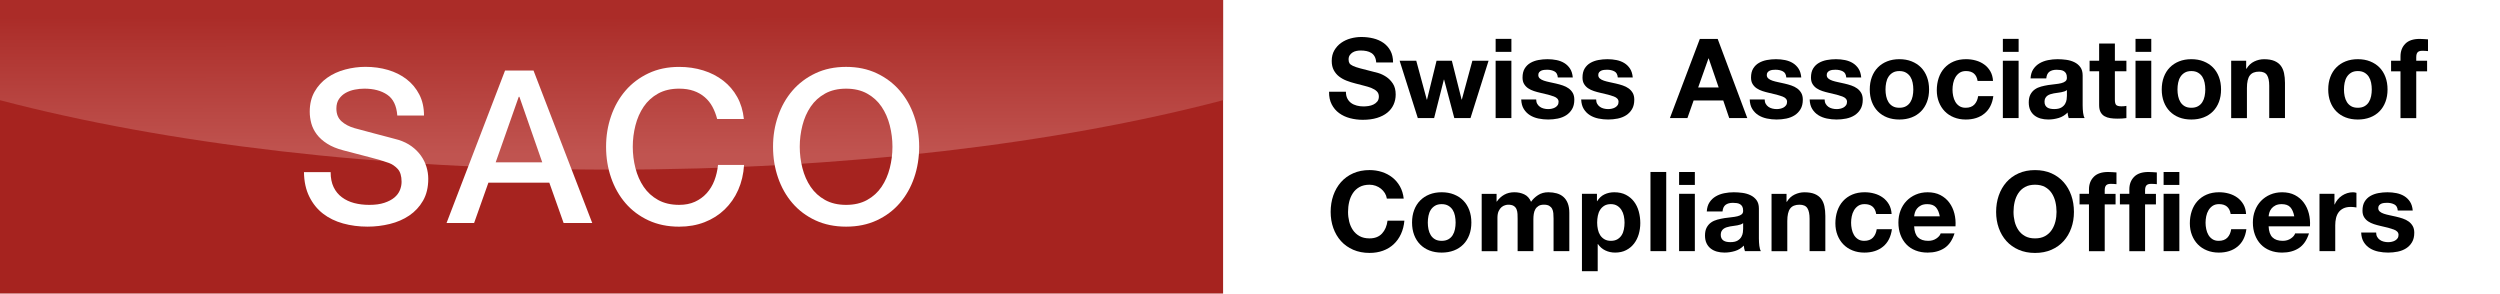 <?xml version="1.0" encoding="UTF-8"?>
<svg xmlns="http://www.w3.org/2000/svg" xmlns:xlink="http://www.w3.org/1999/xlink" id="Ebene_1" data-name="Ebene 1" viewBox="0 0 1533 180">
  <defs>
    <style>
      .cls-1 {
        fill: #000;
      }

      .cls-1, .cls-2, .cls-3, .cls-4 {
        stroke-width: 0px;
      }

      .cls-2 {
        fill: url(#Unbenannter_Verlauf);
      }

      .cls-3 {
        fill: #a6231f;
      }

      .cls-4 {
        fill: #fff;
      }
    </style>
    <linearGradient id="Unbenannter_Verlauf" data-name="Unbenannter Verlauf" x1="374.93" y1="231.726" x2="375.22" y2="-106.104" gradientTransform="translate(0 181.276) scale(1 -1)" gradientUnits="userSpaceOnUse">
      <stop offset=".18" stop-color="#ab2c28"></stop>
      <stop offset=".43" stop-color="#c05450"></stop>
    </linearGradient>
  </defs>
  <rect class="cls-4" width="1533" height="180"></rect>
  <g>
    <rect class="cls-3" width="750" height="180"></rect>
    <path class="cls-2" d="M0,61.44c101.11,26.56,232.01,42.58,375,42.58s273.89-16.02,375-42.58V0H0v61.44Z"></path>
  </g>
  <g>
    <path class="cls-4" d="M202.75,105.59c0,3.58.61,6.64,1.83,9.17s2.92,4.61,5.11,6.22c2.18,1.62,4.69,2.8,7.53,3.54s5.92,1.11,9.24,1.11c3.58,0,6.64-.41,9.17-1.25,2.53-.83,4.58-1.9,6.16-3.21,1.57-1.31,2.71-2.82,3.41-4.52s1.05-3.43,1.05-5.17c0-3.58-.81-6.22-2.42-7.93-1.62-1.7-3.39-2.9-5.31-3.6-3.32-1.22-7.18-2.38-11.59-3.47-4.41-1.09-9.85-2.51-16.31-4.26-4.02-1.05-7.36-2.42-10.02-4.13-2.67-1.7-4.78-3.6-6.35-5.7s-2.69-4.32-3.34-6.68-.98-4.76-.98-7.21c0-4.72.98-8.8,2.95-12.25,1.96-3.45,4.56-6.31,7.79-8.58s6.9-3.95,11-5.04,8.25-1.64,12.44-1.64c4.89,0,9.5.63,13.82,1.9s8.12,3.17,11.4,5.7c3.27,2.53,5.87,5.66,7.79,9.37s2.88,8.01,2.88,12.9h-16.38c-.44-6.03-2.49-10.28-6.16-12.77s-8.34-3.73-14.02-3.73c-1.92,0-3.89.2-5.9.59s-3.84,1.05-5.5,1.96c-1.66.92-3.04,2.16-4.13,3.73-1.09,1.57-1.64,3.54-1.64,5.9,0,3.32,1.03,5.92,3.08,7.79,2.05,1.88,4.74,3.3,8.06,4.26.35.09,1.72.46,4.13,1.11,2.4.66,5.09,1.38,8.06,2.16,2.97.79,5.87,1.55,8.71,2.29,2.84.74,4.87,1.29,6.09,1.64,3.06.96,5.72,2.27,7.99,3.93s4.17,3.56,5.7,5.7,2.66,4.43,3.41,6.88c.74,2.45,1.11,4.89,1.11,7.34,0,5.24-1.07,9.72-3.21,13.43-2.14,3.71-4.96,6.75-8.45,9.1-3.49,2.36-7.47,4.08-11.92,5.17s-9,1.64-13.62,1.64c-5.33,0-10.35-.65-15.06-1.96-4.72-1.31-8.82-3.32-12.31-6.03-3.49-2.71-6.29-6.18-8.38-10.42-2.1-4.23-3.19-9.24-3.27-15h16.38l-.02.02Z"></path>
    <path class="cls-4" d="M309.72,43.23h17.42l36.02,93.53h-17.55l-8.78-24.76h-37.34l-8.78,24.76h-16.9l35.89-93.53h.02ZM303.95,99.56h28.56l-14.02-40.22h-.39l-14.15,40.22Z"></path>
    <path class="cls-4" d="M439.76,72.97c-.7-2.71-1.66-5.2-2.88-7.47-1.22-2.27-2.8-4.24-4.72-5.9-1.92-1.66-4.17-2.95-6.75-3.86-2.58-.92-5.57-1.38-8.97-1.38-4.98,0-9.28,1.01-12.9,3.01-3.62,2.01-6.57,4.7-8.84,8.06-2.27,3.36-3.95,7.18-5.04,11.46s-1.64,8.65-1.64,13.1.54,8.82,1.64,13.1c1.09,4.28,2.77,8.1,5.04,11.46,2.27,3.36,5.22,6.05,8.84,8.06,3.62,2.01,7.93,3.01,12.9,3.01,3.67,0,6.9-.63,9.69-1.9,2.79-1.27,5.19-3.01,7.21-5.24,2.01-2.23,3.58-4.82,4.72-7.79,1.13-2.97,1.88-6.16,2.23-9.56h15.98c-.35,5.59-1.55,10.7-3.6,15.33-2.05,4.63-4.83,8.62-8.32,11.99-3.49,3.36-7.6,5.96-12.31,7.79-4.72,1.83-9.91,2.75-15.59,2.75-6.99,0-13.25-1.29-18.8-3.86-5.55-2.58-10.24-6.09-14.08-10.54-3.84-4.45-6.79-9.65-8.84-15.59s-3.08-12.27-3.08-18.99,1.03-12.92,3.08-18.86,5-11.13,8.84-15.59c3.84-4.45,8.54-7.99,14.08-10.61,5.54-2.62,11.81-3.93,18.8-3.93,5.24,0,10.17.72,14.8,2.16,4.63,1.44,8.71,3.54,12.25,6.29s6.4,6.09,8.58,10.02,3.54,8.43,4.06,13.49h-16.38v-.01Z"></path>
    <path class="cls-4" d="M518.83,41.01c6.99,0,13.25,1.31,18.8,3.93,5.54,2.62,10.24,6.16,14.08,10.61s6.79,9.65,8.84,15.59c2.05,5.94,3.08,12.23,3.08,18.86s-1.03,13.06-3.08,18.99c-2.05,5.94-5,11.14-8.84,15.59-3.84,4.45-8.54,7.97-14.08,10.54-5.55,2.58-11.81,3.86-18.8,3.86s-13.25-1.29-18.8-3.86c-5.55-2.58-10.24-6.09-14.08-10.54-3.84-4.45-6.79-9.65-8.84-15.59s-3.08-12.27-3.08-18.99,1.03-12.92,3.08-18.86,5-11.13,8.84-15.59c3.84-4.45,8.54-7.99,14.08-10.61,5.54-2.62,11.81-3.93,18.8-3.93ZM518.83,54.37c-4.98,0-9.28,1.01-12.9,3.01-3.62,2.01-6.57,4.7-8.84,8.06-2.27,3.36-3.95,7.18-5.04,11.46s-1.64,8.65-1.64,13.1.54,8.82,1.64,13.1c1.09,4.28,2.77,8.1,5.04,11.46,2.27,3.36,5.22,6.05,8.84,8.06,3.62,2.01,7.93,3.01,12.9,3.01s9.28-1,12.9-3.01,6.57-4.69,8.84-8.06c2.27-3.36,3.95-7.18,5.04-11.46,1.09-4.28,1.64-8.65,1.64-13.1s-.55-8.82-1.64-13.1-2.77-8.1-5.04-11.46c-2.27-3.36-5.22-6.05-8.84-8.06-3.62-2.01-7.93-3.01-12.9-3.01Z"></path>
  </g>
  <g>
    <path class="cls-1" d="M826.21,60.44c.59,1.13,1.37,2.05,2.35,2.75.97.7,2.12,1.22,3.43,1.56,1.31.34,2.67.51,4.08.51.95,0,1.97-.08,3.06-.24,1.09-.16,2.11-.46,3.06-.92s1.74-1.08,2.38-1.87c.63-.79.95-1.8.95-3.03,0-1.31-.42-2.38-1.26-3.2s-1.94-1.5-3.3-2.04-2.9-1.02-4.62-1.43-3.47-.86-5.24-1.36c-1.81-.45-3.58-1.01-5.3-1.67s-3.26-1.51-4.62-2.55-2.46-2.35-3.3-3.91c-.84-1.56-1.26-3.46-1.26-5.68,0-2.49.53-4.66,1.6-6.49s2.46-3.37,4.18-4.59,3.67-2.13,5.85-2.72,4.35-.88,6.53-.88c2.54,0,4.97.28,7.31.85,2.33.57,4.41,1.49,6.22,2.75,1.81,1.27,3.25,2.89,4.32,4.86,1.06,1.97,1.6,4.36,1.6,7.17h-10.34c-.09-1.45-.4-2.65-.92-3.6s-1.21-1.7-2.07-2.24-1.85-.93-2.96-1.16c-1.11-.23-2.32-.34-3.64-.34-.86,0-1.72.09-2.58.27-.86.18-1.64.5-2.35.95-.7.45-1.28,1.02-1.73,1.7-.45.68-.68,1.54-.68,2.58,0,.95.18,1.72.54,2.31s1.08,1.13,2.14,1.63,2.54,1,4.42,1.5,4.34,1.13,7.38,1.9c.91.18,2.16.51,3.77.99,1.61.48,3.21,1.24,4.79,2.28,1.59,1.04,2.96,2.44,4.11,4.18,1.16,1.75,1.73,3.98,1.73,6.7,0,2.22-.43,4.28-1.29,6.19-.86,1.9-2.14,3.55-3.84,4.93s-3.81,2.46-6.32,3.23c-2.52.77-5.43,1.16-8.74,1.16-2.68,0-5.27-.33-7.79-.99-2.52-.66-4.74-1.69-6.66-3.09-1.93-1.4-3.46-3.2-4.59-5.37-1.13-2.18-1.68-4.76-1.63-7.75h10.34c0,1.63.29,3.02.88,4.15l.01.02Z"></path>
    <path class="cls-1" d="M891.78,72.41l-6.26-23.6h-.14l-5.98,23.6h-10l-11.15-35.16h10.2l6.46,23.87h.14l5.85-23.87h9.38l5.98,23.8h.14l6.46-23.8h9.93l-11.08,35.16h-9.93Z"></path>
    <path class="cls-1" d="M917.13,31.81v-7.96h9.66v7.96s-9.66,0-9.66,0ZM926.78,37.25v35.16h-9.66v-35.16s9.66,0,9.66,0Z"></path>
    <path class="cls-1" d="M942.63,63.67c.43.75.99,1.36,1.67,1.84.68.48,1.46.83,2.35,1.05.88.23,1.8.34,2.75.34.68,0,1.39-.08,2.14-.24.75-.16,1.43-.41,2.04-.75s1.12-.79,1.53-1.36.61-1.28.61-2.14c0-1.45-.96-2.54-2.89-3.26-1.93-.72-4.61-1.45-8.06-2.18-1.41-.32-2.78-.69-4.11-1.12-1.34-.43-2.53-1-3.57-1.7s-1.88-1.59-2.52-2.65-.95-2.37-.95-3.91c0-2.27.44-4.12,1.33-5.58.88-1.45,2.05-2.59,3.5-3.43s3.08-1.43,4.9-1.77c1.81-.34,3.67-.51,5.58-.51s3.75.18,5.54.54,3.39.98,4.79,1.84,2.57,2.01,3.5,3.43c.93,1.43,1.48,3.23,1.67,5.41h-9.18c-.14-1.86-.84-3.12-2.11-3.77-1.27-.66-2.77-.99-4.49-.99-.54,0-1.13.03-1.77.1s-1.21.22-1.73.44c-.52.23-.96.56-1.33.99-.36.43-.54,1.01-.54,1.73,0,.86.32,1.56.95,2.11.63.54,1.46.99,2.48,1.33,1.02.34,2.19.65,3.5.92,1.31.27,2.65.57,4.01.88,1.4.32,2.78.7,4.11,1.16,1.34.45,2.53,1.05,3.57,1.8s1.88,1.68,2.52,2.79c.63,1.11.95,2.48.95,4.11,0,2.31-.46,4.25-1.39,5.81s-2.14,2.82-3.64,3.77-3.21,1.62-5.13,2.01-3.89.58-5.88.58-4.04-.2-5.98-.61c-1.95-.41-3.68-1.09-5.2-2.04-1.52-.95-2.77-2.21-3.74-3.77-.98-1.56-1.51-3.52-1.6-5.88h9.18c0,1.04.21,1.94.65,2.69l-.01-.01Z"></path>
    <path class="cls-1" d="M979.4,63.67c.43.75.99,1.36,1.67,1.84.68.48,1.46.83,2.35,1.05s1.8.34,2.75.34c.68,0,1.39-.08,2.14-.24.75-.16,1.43-.41,2.04-.75s1.12-.79,1.53-1.36c.41-.57.61-1.28.61-2.14,0-1.45-.96-2.54-2.89-3.26-1.93-.72-4.61-1.45-8.06-2.18-1.41-.32-2.78-.69-4.11-1.12-1.34-.43-2.53-1-3.57-1.7s-1.88-1.59-2.52-2.65-.95-2.37-.95-3.91c0-2.27.44-4.12,1.33-5.58.88-1.45,2.05-2.59,3.5-3.43s3.08-1.43,4.9-1.77c1.81-.34,3.67-.51,5.58-.51s3.75.18,5.54.54,3.39.98,4.79,1.84c1.4.86,2.57,2.01,3.5,3.43.93,1.43,1.48,3.23,1.67,5.41h-9.18c-.14-1.86-.84-3.12-2.11-3.77-1.27-.66-2.77-.99-4.49-.99-.54,0-1.13.03-1.77.1s-1.21.22-1.73.44c-.52.23-.96.56-1.33.99-.36.43-.54,1.01-.54,1.73,0,.86.32,1.56.95,2.11s1.46.99,2.48,1.33c1.02.34,2.19.65,3.5.92,1.31.27,2.65.57,4.01.88,1.4.32,2.78.7,4.11,1.16,1.34.45,2.53,1.05,3.57,1.8s1.88,1.68,2.52,2.79c.63,1.11.95,2.48.95,4.11,0,2.31-.47,4.25-1.39,5.81-.93,1.56-2.14,2.82-3.64,3.77s-3.21,1.62-5.13,2.01c-1.93.38-3.89.58-5.88.58s-4.04-.2-5.98-.61c-1.95-.41-3.68-1.09-5.2-2.04-1.52-.95-2.77-2.21-3.74-3.77s-1.51-3.52-1.6-5.88h9.18c0,1.04.21,1.94.65,2.69l-.01-.01Z"></path>
    <path class="cls-1" d="M1053.28,23.86l18.16,48.55h-11.08l-3.67-10.81h-18.16l-3.81,10.81h-10.74l18.36-48.55h10.95-.01ZM1053.89,53.64l-6.12-17.82h-.14l-6.32,17.82h12.58Z"></path>
    <path class="cls-1" d="M1082.74,63.67c.43.75.99,1.36,1.67,1.84.68.48,1.46.83,2.35,1.05.88.23,1.8.34,2.75.34.68,0,1.39-.08,2.14-.24.75-.16,1.43-.41,2.04-.75s1.12-.79,1.53-1.36.61-1.28.61-2.14c0-1.45-.96-2.54-2.89-3.26-1.93-.72-4.61-1.45-8.06-2.18-1.41-.32-2.78-.69-4.11-1.12-1.34-.43-2.53-1-3.57-1.7-1.04-.7-1.88-1.59-2.52-2.65s-.95-2.37-.95-3.91c0-2.27.44-4.12,1.33-5.58.88-1.45,2.05-2.59,3.5-3.43s3.08-1.43,4.9-1.77c1.81-.34,3.67-.51,5.58-.51s3.75.18,5.54.54,3.39.98,4.79,1.84,2.57,2.01,3.5,3.43c.93,1.43,1.48,3.23,1.67,5.41h-9.18c-.14-1.86-.84-3.12-2.11-3.77-1.27-.66-2.77-.99-4.49-.99-.54,0-1.13.03-1.77.1s-1.21.22-1.73.44c-.52.23-.96.56-1.33.99-.36.43-.54,1.01-.54,1.73,0,.86.32,1.56.95,2.11.63.54,1.46.99,2.48,1.33s2.19.65,3.5.92c1.31.27,2.65.57,4.01.88,1.4.32,2.78.7,4.11,1.16,1.34.45,2.53,1.05,3.57,1.8,1.04.75,1.88,1.68,2.52,2.79.63,1.11.95,2.48.95,4.11,0,2.31-.46,4.25-1.39,5.81s-2.14,2.82-3.64,3.77-3.21,1.62-5.13,2.01-3.89.58-5.88.58-4.04-.2-5.98-.61c-1.95-.41-3.68-1.09-5.2-2.04-1.52-.95-2.77-2.21-3.74-3.77-.98-1.56-1.51-3.52-1.6-5.88h9.18c0,1.04.21,1.94.65,2.69l-.01-.01Z"></path>
    <path class="cls-1" d="M1119.5,63.67c.43.75.99,1.36,1.67,1.84.68.48,1.46.83,2.35,1.05.88.23,1.8.34,2.75.34.68,0,1.39-.08,2.14-.24.75-.16,1.43-.41,2.04-.75s1.12-.79,1.53-1.36.61-1.28.61-2.14c0-1.45-.96-2.54-2.89-3.26-1.93-.72-4.61-1.45-8.06-2.18-1.41-.32-2.78-.69-4.11-1.12-1.34-.43-2.53-1-3.57-1.7-1.04-.7-1.88-1.59-2.52-2.65s-.95-2.37-.95-3.91c0-2.27.44-4.12,1.33-5.58.88-1.45,2.05-2.59,3.5-3.43s3.08-1.43,4.9-1.77c1.81-.34,3.67-.51,5.58-.51s3.75.18,5.54.54,3.39.98,4.79,1.84,2.57,2.01,3.5,3.43c.93,1.43,1.48,3.23,1.67,5.41h-9.18c-.14-1.86-.84-3.12-2.11-3.77-1.27-.66-2.77-.99-4.49-.99-.54,0-1.13.03-1.77.1s-1.21.22-1.73.44c-.52.23-.96.56-1.33.99-.36.43-.54,1.01-.54,1.73,0,.86.32,1.56.95,2.11.63.54,1.46.99,2.48,1.33s2.19.65,3.5.92c1.31.27,2.65.57,4.01.88,1.4.32,2.78.7,4.11,1.16,1.34.45,2.53,1.05,3.57,1.8,1.04.75,1.88,1.68,2.52,2.79.63,1.11.95,2.48.95,4.11,0,2.31-.46,4.25-1.39,5.81s-2.14,2.82-3.64,3.77-3.21,1.62-5.13,2.01-3.89.58-5.88.58-4.04-.2-5.98-.61c-1.95-.41-3.68-1.09-5.2-2.04-1.52-.95-2.77-2.21-3.74-3.77-.98-1.56-1.51-3.52-1.6-5.88h9.18c0,1.04.21,1.94.65,2.69l-.01-.01Z"></path>
    <path class="cls-1" d="M1147.83,47.21c.86-2.29,2.08-4.24,3.67-5.85,1.59-1.61,3.49-2.86,5.71-3.74s4.71-1.33,7.48-1.33,5.27.44,7.51,1.33,4.16,2.13,5.75,3.74,2.81,3.56,3.67,5.85c.86,2.29,1.29,4.84,1.29,7.65s-.43,5.35-1.29,7.62-2.08,4.21-3.67,5.81c-1.59,1.61-3.5,2.85-5.75,3.71s-4.75,1.29-7.51,1.29-5.26-.43-7.48-1.29-4.12-2.1-5.71-3.71-2.81-3.55-3.67-5.81c-.86-2.27-1.29-4.8-1.29-7.62s.43-5.36,1.29-7.65ZM1156.6,58.98c.27,1.34.74,2.54,1.39,3.6.66,1.07,1.53,1.92,2.62,2.55,1.09.64,2.45.95,4.08.95s3-.32,4.11-.95,1.99-1.48,2.65-2.55c.66-1.06,1.12-2.27,1.39-3.6.27-1.34.41-2.71.41-4.11s-.14-2.79-.41-4.15-.74-2.56-1.39-3.6c-.66-1.04-1.54-1.89-2.65-2.55s-2.48-.99-4.11-.99-2.99.33-4.08.99-1.96,1.51-2.62,2.55-1.12,2.24-1.39,3.6c-.27,1.36-.41,2.74-.41,4.15s.14,2.78.41,4.11Z"></path>
    <path class="cls-1" d="M1205.51,43.57c-1.54,0-2.83.35-3.88,1.05-1.04.7-1.89,1.61-2.55,2.72s-1.12,2.33-1.39,3.67c-.27,1.34-.41,2.66-.41,3.98s.14,2.56.41,3.88.71,2.51,1.33,3.57c.61,1.07,1.44,1.94,2.48,2.62s2.31,1.02,3.81,1.02c2.31,0,4.09-.65,5.34-1.94s2.03-3.03,2.35-5.2h9.31c-.63,4.67-2.45,8.23-5.44,10.68s-6.82,3.67-11.49,3.67c-2.63,0-5.04-.44-7.24-1.33-2.2-.88-4.07-2.12-5.61-3.71s-2.74-3.48-3.6-5.68c-.86-2.2-1.29-4.61-1.29-7.24s.4-5.25,1.19-7.58c.79-2.33,1.96-4.35,3.5-6.05s3.42-3.03,5.64-3.98,4.76-1.43,7.62-1.43c2.08,0,4.09.27,6.02.82,1.93.54,3.65,1.37,5.17,2.48s2.75,2.49,3.71,4.15c.95,1.66,1.5,3.62,1.63,5.88h-9.45c-.64-4.03-3.02-6.05-7.14-6.05h-.02Z"></path>
    <path class="cls-1" d="M1228.16,31.81v-7.96h9.66v7.96s-9.66,0-9.66,0ZM1237.81,37.25v35.16h-9.66v-35.16s9.66,0,9.66,0Z"></path>
    <path class="cls-1" d="M1245.13,48.06c.14-2.27.7-4.15,1.7-5.64s2.27-2.7,3.81-3.6c1.54-.91,3.27-1.55,5.2-1.94,1.93-.38,3.86-.58,5.81-.58,1.77,0,3.56.13,5.37.37,1.81.25,3.47.74,4.96,1.46,1.5.73,2.72,1.73,3.67,3.03s1.43,3,1.43,5.13v18.29c0,1.59.09,3.11.27,4.56s.5,2.54.95,3.26h-9.79c-.18-.54-.33-1.1-.44-1.67s-.19-1.14-.24-1.73c-1.54,1.59-3.35,2.7-5.44,3.33-2.09.63-4.22.95-6.39.95-1.68,0-3.24-.2-4.69-.61s-2.72-1.04-3.81-1.9c-1.09-.86-1.94-1.95-2.55-3.26-.61-1.31-.92-2.88-.92-4.69,0-1.99.35-3.64,1.05-4.93.7-1.29,1.61-2.32,2.72-3.09s2.38-1.35,3.81-1.73,2.87-.69,4.32-.92,2.88-.41,4.28-.54c1.4-.14,2.65-.34,3.74-.61s1.95-.67,2.58-1.19.93-1.28.88-2.28c0-1.04-.17-1.87-.51-2.48s-.79-1.09-1.36-1.43-1.22-.57-1.97-.68-1.55-.17-2.41-.17c-1.9,0-3.4.41-4.49,1.22-1.09.82-1.72,2.18-1.9,4.08h-9.66l.02-.01ZM1267.44,55.2c-.41.36-.92.65-1.53.85-.61.2-1.27.37-1.97.51s-1.44.25-2.21.34-1.54.2-2.31.34c-.73.14-1.44.32-2.14.54-.7.23-1.32.53-1.84.92s-.94.87-1.26,1.46c-.32.59-.48,1.34-.48,2.24s.16,1.59.48,2.18.75,1.05,1.29,1.39,1.18.58,1.9.71c.72.14,1.47.2,2.24.2,1.9,0,3.38-.32,4.42-.95s1.81-1.39,2.31-2.28c.5-.88.8-1.78.92-2.69.11-.91.17-1.63.17-2.18v-3.6l.01.02Z"></path>
    <path class="cls-1" d="M1303.91,37.25v6.46h-7.07v17.41c0,1.63.27,2.72.82,3.26.54.54,1.63.82,3.26.82.54,0,1.06-.02,1.56-.07.5-.04.97-.11,1.43-.2v7.48c-.82.14-1.72.23-2.72.27-1,.04-1.97.07-2.92.07-1.5,0-2.91-.1-4.25-.31-1.34-.2-2.52-.6-3.54-1.19-1.02-.59-1.83-1.43-2.41-2.52s-.88-2.52-.88-4.28v-20.74h-5.85v-6.46h5.85v-10.54h9.66v10.54h7.07-.01Z"></path>
    <path class="cls-1" d="M1309.5,31.81v-7.96h9.66v7.96s-9.66,0-9.66,0ZM1319.16,37.25v35.16h-9.66v-35.16s9.66,0,9.66,0Z"></path>
    <path class="cls-1" d="M1326.87,47.21c.86-2.29,2.08-4.24,3.67-5.85,1.59-1.61,3.49-2.86,5.71-3.74s4.71-1.33,7.48-1.33,5.27.44,7.51,1.33,4.16,2.13,5.75,3.74,2.81,3.56,3.67,5.85c.86,2.29,1.29,4.84,1.29,7.65s-.43,5.35-1.29,7.62-2.09,4.21-3.67,5.81c-1.59,1.61-3.5,2.85-5.75,3.71s-4.75,1.29-7.51,1.29-5.26-.43-7.48-1.29-4.12-2.1-5.71-3.71-2.81-3.55-3.67-5.81c-.86-2.27-1.29-4.8-1.29-7.62s.43-5.36,1.29-7.65ZM1335.64,58.98c.27,1.34.74,2.54,1.39,3.6.66,1.07,1.53,1.92,2.62,2.55,1.09.64,2.45.95,4.08.95s3-.32,4.11-.95,2-1.48,2.65-2.55c.66-1.06,1.12-2.27,1.39-3.6.27-1.34.41-2.71.41-4.11s-.14-2.79-.41-4.15-.74-2.56-1.39-3.6c-.66-1.04-1.54-1.89-2.65-2.55s-2.48-.99-4.11-.99-2.99.33-4.08.99-1.96,1.51-2.62,2.55-1.12,2.24-1.39,3.6c-.27,1.36-.41,2.74-.41,4.15s.14,2.78.41,4.11Z"></path>
    <path class="cls-1" d="M1377.35,37.25v4.9h.2c1.22-2.04,2.81-3.52,4.76-4.45s3.94-1.39,5.98-1.39c2.58,0,4.7.35,6.36,1.05,1.65.7,2.96,1.68,3.91,2.92.95,1.25,1.62,2.77,2.01,4.56.38,1.79.58,3.77.58,5.95v21.62h-9.66v-19.86c0-2.9-.45-5.07-1.36-6.49-.91-1.43-2.52-2.14-4.83-2.14-2.63,0-4.53.78-5.71,2.35-1.18,1.56-1.77,4.14-1.77,7.72v18.43h-9.66v-35.16h9.18l.01-.01Z"></path>
    <path class="cls-1" d="M1428.96,47.21c.86-2.29,2.08-4.24,3.67-5.85,1.59-1.61,3.49-2.86,5.71-3.74s4.71-1.33,7.48-1.33,5.27.44,7.51,1.33,4.16,2.13,5.75,3.74,2.81,3.56,3.67,5.85c.86,2.29,1.29,4.84,1.29,7.65s-.43,5.35-1.29,7.62-2.09,4.21-3.67,5.81c-1.59,1.61-3.5,2.85-5.75,3.71s-4.75,1.29-7.51,1.29-5.26-.43-7.48-1.29-4.12-2.1-5.71-3.71-2.81-3.55-3.67-5.81c-.86-2.27-1.29-4.8-1.29-7.62s.43-5.36,1.29-7.65ZM1437.73,58.98c.27,1.34.74,2.54,1.39,3.6.66,1.07,1.53,1.92,2.62,2.55,1.09.64,2.45.95,4.08.95s3-.32,4.11-.95,2-1.48,2.65-2.55c.66-1.06,1.12-2.27,1.39-3.6.27-1.34.41-2.71.41-4.11s-.14-2.79-.41-4.15-.74-2.56-1.39-3.6c-.66-1.04-1.54-1.89-2.65-2.55s-2.48-.99-4.11-.99-2.99.33-4.08.99-1.96,1.51-2.62,2.55-1.12,2.24-1.39,3.6c-.27,1.36-.41,2.74-.41,4.15s.14,2.78.41,4.11Z"></path>
    <path class="cls-1" d="M1466.21,43.71v-6.46h5.78v-2.72c0-3.13.97-5.69,2.92-7.68,1.95-2,4.9-2.99,8.84-2.99.86,0,1.72.03,2.58.1s1.7.13,2.52.17v7.21c-1.13-.14-2.31-.2-3.54-.2-1.32,0-2.26.31-2.82.92-.57.61-.85,1.64-.85,3.09v2.11h6.66v6.46h-6.66v28.7h-9.66v-28.7h-5.78l.01-.01Z"></path>
    <path class="cls-1" d="M849.19,118.41c-.64-1.02-1.43-1.92-2.38-2.69-.95-.77-2.03-1.37-3.23-1.8-1.2-.43-2.46-.65-3.77-.65-2.4,0-4.44.47-6.12,1.39-1.68.93-3.04,2.18-4.08,3.74-1.04,1.56-1.8,3.34-2.28,5.34-.48,2-.71,4.06-.71,6.19s.24,4.02.71,5.95c.48,1.93,1.23,3.66,2.28,5.2,1.04,1.54,2.4,2.78,4.08,3.71,1.68.93,3.72,1.39,6.12,1.39,3.26,0,5.81-1,7.65-2.99s2.96-4.62,3.37-7.89h10.34c-.27,3.04-.98,5.78-2.11,8.23s-2.63,4.53-4.49,6.26c-1.86,1.72-4.04,3.04-6.53,3.94-2.49.91-5.24,1.36-8.23,1.36-3.72,0-7.06-.65-10.03-1.94-2.97-1.29-5.47-3.07-7.51-5.34-2.04-2.27-3.6-4.93-4.69-7.99-1.09-3.06-1.63-6.36-1.63-9.89s.54-6.99,1.63-10.1c1.09-3.1,2.65-5.81,4.69-8.13,2.04-2.31,4.54-4.12,7.51-5.44,2.97-1.31,6.31-1.97,10.03-1.97,2.67,0,5.2.39,7.58,1.16,2.38.77,4.51,1.89,6.39,3.37,1.88,1.47,3.43,3.3,4.66,5.47,1.22,2.18,1.99,4.67,2.31,7.48h-10.34c-.18-1.22-.59-2.35-1.22-3.37v.01Z"></path>
    <path class="cls-1" d="M867.16,128.81c.86-2.29,2.08-4.24,3.67-5.85,1.59-1.61,3.49-2.86,5.71-3.74,2.22-.88,4.71-1.33,7.48-1.33s5.27.44,7.51,1.33,4.16,2.13,5.75,3.74,2.81,3.56,3.67,5.85c.86,2.29,1.29,4.84,1.29,7.65s-.43,5.35-1.29,7.62c-.86,2.27-2.08,4.21-3.67,5.81-1.59,1.61-3.5,2.85-5.75,3.71s-4.75,1.29-7.51,1.29-5.26-.43-7.48-1.29-4.12-2.1-5.71-3.71-2.81-3.55-3.67-5.81c-.86-2.27-1.29-4.8-1.29-7.62s.43-5.36,1.29-7.65ZM875.94,140.58c.27,1.34.74,2.54,1.39,3.6.66,1.07,1.53,1.92,2.62,2.55,1.09.64,2.45.95,4.08.95s3-.32,4.11-.95c1.11-.63,1.99-1.48,2.65-2.55.66-1.06,1.12-2.27,1.39-3.6.27-1.34.41-2.71.41-4.11s-.14-2.79-.41-4.15c-.27-1.36-.74-2.56-1.39-3.6-.66-1.04-1.54-1.89-2.65-2.55-1.11-.66-2.48-.99-4.11-.99s-2.99.33-4.08.99-1.96,1.51-2.62,2.55c-.66,1.04-1.12,2.24-1.39,3.6s-.41,2.74-.41,4.15.14,2.78.41,4.11Z"></path>
    <path class="cls-1" d="M917.7,118.85v4.76h.14c1.27-1.81,2.8-3.22,4.59-4.22,1.79-1,3.84-1.5,6.15-1.5s4.25.43,6.09,1.29,3.23,2.38,4.18,4.56c1.04-1.54,2.46-2.9,4.25-4.08s3.91-1.77,6.36-1.77c1.86,0,3.58.23,5.17.68s2.95,1.18,4.08,2.18,2.02,2.3,2.65,3.91.95,3.55.95,5.81v23.53h-9.66v-19.92c0-1.18-.05-2.29-.14-3.33-.09-1.04-.34-1.95-.75-2.72s-1.01-1.38-1.8-1.84-1.87-.68-3.23-.68-2.46.26-3.3.78c-.84.52-1.5,1.2-1.97,2.04-.48.84-.79,1.79-.95,2.86-.16,1.07-.24,2.14-.24,3.23v19.58h-9.66v-19.72c0-1.04-.02-2.07-.07-3.09-.05-1.02-.24-1.96-.58-2.82s-.91-1.55-1.7-2.07c-.79-.52-1.96-.78-3.5-.78-.45,0-1.05.1-1.8.31-.75.2-1.47.59-2.18,1.16-.7.57-1.3,1.38-1.8,2.45s-.75,2.46-.75,4.18v20.4h-9.66v-35.16h9.11l.02-.01Z"></path>
    <path class="cls-1" d="M979.25,118.85v4.49h.14c1.18-1.9,2.67-3.29,4.49-4.15,1.81-.86,3.81-1.29,5.98-1.29,2.76,0,5.14.52,7.14,1.56,1.99,1.04,3.65,2.43,4.96,4.15s2.29,3.73,2.92,6.02.95,4.68.95,7.17c0,2.36-.32,4.62-.95,6.8-.64,2.18-1.6,4.1-2.89,5.78-1.29,1.68-2.9,3.02-4.83,4.01-1.93,1-4.18,1.5-6.77,1.5-2.18,0-4.18-.44-6.02-1.33-1.84-.88-3.34-2.19-4.52-3.91h-.14v16.66h-9.66v-47.46h9.2ZM991.79,146.73c1.06-.63,1.93-1.46,2.58-2.48.66-1.02,1.12-2.21,1.39-3.57s.41-2.74.41-4.15-.15-2.79-.44-4.15-.78-2.57-1.46-3.64c-.68-1.06-1.55-1.93-2.62-2.58-1.07-.66-2.37-.99-3.91-.99s-2.91.33-3.98.99c-1.07.66-1.93,1.51-2.58,2.55-.66,1.04-1.12,2.24-1.39,3.6s-.41,2.77-.41,4.22.15,2.79.44,4.15.77,2.55,1.43,3.57,1.53,1.85,2.62,2.48c1.09.64,2.4.95,3.94.95s2.91-.32,3.98-.95h0Z"></path>
    <path class="cls-1" d="M1021.73,105.45v48.55h-9.66v-48.55h9.66Z"></path>
    <path class="cls-1" d="M1029.62,113.41v-7.96h9.66v7.96h-9.66ZM1039.28,118.85v35.16h-9.66v-35.16s9.66,0,9.66,0Z"></path>
    <path class="cls-1" d="M1046.6,129.66c.14-2.27.7-4.15,1.7-5.64,1-1.5,2.27-2.7,3.81-3.6,1.54-.91,3.27-1.55,5.2-1.94,1.93-.38,3.86-.58,5.81-.58,1.77,0,3.56.13,5.37.37,1.81.25,3.47.74,4.96,1.46,1.5.73,2.72,1.73,3.67,3.03s1.43,3,1.43,5.13v18.29c0,1.59.09,3.11.27,4.56s.5,2.54.95,3.26h-9.79c-.18-.54-.33-1.1-.44-1.67-.11-.57-.19-1.14-.24-1.73-1.54,1.59-3.36,2.7-5.44,3.33-2.09.63-4.22.95-6.39.95-1.68,0-3.24-.2-4.69-.61s-2.72-1.04-3.81-1.9c-1.09-.86-1.94-1.95-2.55-3.26-.61-1.31-.92-2.88-.92-4.69,0-1.99.35-3.64,1.05-4.93.7-1.29,1.61-2.32,2.72-3.09,1.11-.77,2.38-1.35,3.81-1.73,1.43-.38,2.87-.69,4.32-.92s2.88-.41,4.28-.54c1.41-.14,2.65-.34,3.74-.61s1.95-.67,2.58-1.19.93-1.28.88-2.28c0-1.04-.17-1.87-.51-2.48s-.79-1.09-1.36-1.43c-.57-.34-1.22-.57-1.97-.68s-1.55-.17-2.41-.17c-1.9,0-3.4.41-4.49,1.22-1.09.82-1.72,2.18-1.9,4.08h-9.66l.02-.01ZM1068.9,136.8c-.41.36-.92.65-1.53.85-.61.2-1.27.37-1.97.51s-1.44.25-2.21.34-1.54.2-2.31.34c-.73.14-1.44.32-2.14.54-.7.23-1.32.53-1.84.92s-.94.87-1.26,1.46c-.32.59-.48,1.34-.48,2.24s.16,1.59.48,2.18.75,1.05,1.29,1.39,1.18.58,1.9.71c.72.14,1.47.2,2.24.2,1.9,0,3.38-.32,4.42-.95,1.04-.63,1.81-1.39,2.31-2.28.5-.88.8-1.78.92-2.69.11-.91.17-1.63.17-2.18v-3.6l.01.02Z"></path>
    <path class="cls-1" d="M1095.5,118.85v4.9h.2c1.22-2.04,2.81-3.52,4.76-4.45s3.94-1.39,5.98-1.39c2.58,0,4.7.35,6.36,1.05,1.65.7,2.96,1.68,3.91,2.92.95,1.25,1.62,2.77,2.01,4.56.38,1.79.58,3.77.58,5.95v21.62h-9.66v-19.86c0-2.9-.45-5.07-1.36-6.49-.91-1.43-2.52-2.14-4.83-2.14-2.63,0-4.53.78-5.71,2.35-1.18,1.56-1.77,4.14-1.77,7.72v18.43h-9.66v-35.16h9.18l.01-.01Z"></path>
    <path class="cls-1" d="M1143.32,125.17c-1.54,0-2.83.35-3.88,1.05-1.04.7-1.89,1.61-2.55,2.72s-1.12,2.33-1.39,3.67-.41,2.66-.41,3.98.14,2.56.41,3.88.71,2.51,1.33,3.57c.61,1.07,1.44,1.94,2.48,2.62s2.31,1.02,3.81,1.02c2.31,0,4.09-.65,5.34-1.94,1.25-1.29,2.03-3.03,2.35-5.2h9.32c-.64,4.67-2.45,8.23-5.44,10.68s-6.82,3.67-11.49,3.67c-2.63,0-5.04-.44-7.24-1.33-2.2-.88-4.07-2.12-5.61-3.71-1.54-1.59-2.74-3.48-3.6-5.68s-1.29-4.61-1.29-7.24.4-5.25,1.19-7.58c.79-2.33,1.96-4.35,3.5-6.05s3.42-3.03,5.64-3.98c2.22-.95,4.76-1.43,7.62-1.43,2.08,0,4.09.27,6.02.82,1.93.54,3.65,1.37,5.17,2.48s2.75,2.49,3.71,4.15c.95,1.66,1.5,3.62,1.63,5.88h-9.45c-.63-4.03-3.01-6.05-7.14-6.05h-.03Z"></path>
    <path class="cls-1" d="M1176.14,145.57c1.45,1.41,3.54,2.11,6.26,2.11,1.95,0,3.63-.49,5.03-1.46,1.41-.97,2.27-2.01,2.58-3.09h8.5c-1.36,4.22-3.45,7.23-6.26,9.04s-6.21,2.72-10.2,2.72c-2.77,0-5.26-.44-7.48-1.33-2.22-.88-4.1-2.14-5.64-3.77s-2.73-3.58-3.57-5.85-1.26-4.76-1.26-7.48.43-5.08,1.29-7.34c.86-2.27,2.08-4.23,3.67-5.88,1.59-1.65,3.48-2.96,5.68-3.91,2.2-.95,4.63-1.43,7.31-1.43,2.99,0,5.6.58,7.82,1.73,2.22,1.16,4.05,2.71,5.47,4.66,1.43,1.95,2.46,4.17,3.09,6.66s.86,5.1.68,7.82h-25.36c.14,3.13.93,5.4,2.38,6.8h.01ZM1187.06,127.08c-1.16-1.27-2.91-1.9-5.27-1.9-1.54,0-2.82.26-3.84.78s-1.84,1.17-2.45,1.94c-.61.77-1.04,1.59-1.29,2.45s-.4,1.63-.44,2.31h15.71c-.45-2.45-1.26-4.31-2.41-5.58h-.01Z"></path>
    <path class="cls-1" d="M1225.65,119.84c1.09-3.1,2.65-5.81,4.69-8.13,2.04-2.31,4.54-4.12,7.51-5.44,2.97-1.31,6.31-1.97,10.03-1.97s7.12.66,10.06,1.97c2.95,1.32,5.44,3.13,7.48,5.44,2.04,2.31,3.6,5.02,4.69,8.13s1.63,6.47,1.63,10.1-.54,6.83-1.63,9.89-2.65,5.72-4.69,7.99c-2.04,2.27-4.53,4.05-7.48,5.34s-6.3,1.94-10.06,1.94-7.06-.65-10.03-1.94c-2.97-1.29-5.47-3.07-7.51-5.34-2.04-2.27-3.6-4.93-4.69-7.99-1.09-3.06-1.63-6.36-1.63-9.89s.54-6.99,1.63-10.1ZM1235.4,135.88c.48,1.93,1.24,3.66,2.28,5.2s2.4,2.78,4.08,3.71c1.68.93,3.72,1.39,6.12,1.39s4.44-.46,6.12-1.39,3.04-2.16,4.08-3.71c1.04-1.54,1.8-3.27,2.28-5.2s.71-3.91.71-5.95-.24-4.19-.71-6.19c-.48-1.99-1.24-3.77-2.28-5.34-1.04-1.56-2.4-2.81-4.08-3.74-1.68-.93-3.72-1.39-6.12-1.39s-4.44.47-6.12,1.39c-1.68.93-3.04,2.18-4.08,3.74-1.04,1.56-1.8,3.34-2.28,5.34s-.71,4.06-.71,6.19.24,4.02.71,5.95Z"></path>
    <path class="cls-1" d="M1275.18,125.31v-6.46h5.78v-2.72c0-3.13.97-5.69,2.92-7.68,1.95-2,4.9-2.99,8.84-2.99.86,0,1.72.03,2.58.1s1.7.13,2.52.17v7.21c-1.13-.14-2.31-.2-3.54-.2-1.32,0-2.26.31-2.82.92-.57.61-.85,1.64-.85,3.09v2.11h6.66v6.46h-6.66v28.7h-9.66v-28.7h-5.78l.01-.01Z"></path>
    <path class="cls-1" d="M1299.93,125.31v-6.46h5.78v-2.72c0-3.13.97-5.69,2.92-7.68,1.95-2,4.9-2.99,8.84-2.99.86,0,1.72.03,2.58.1s1.7.13,2.52.17v7.21c-1.13-.14-2.31-.2-3.54-.2-1.32,0-2.26.31-2.82.92-.57.61-.85,1.64-.85,3.09v2.11h6.66v6.46h-6.66v28.7h-9.66v-28.7h-5.78l.01-.01Z"></path>
    <path class="cls-1" d="M1326.72,113.41v-7.96h9.66v7.96h-9.66ZM1336.38,118.85v35.16h-9.66v-35.16s9.66,0,9.66,0Z"></path>
    <path class="cls-1" d="M1360.68,125.17c-1.54,0-2.83.35-3.88,1.05-1.04.7-1.89,1.61-2.55,2.72s-1.12,2.33-1.39,3.67-.41,2.66-.41,3.98.14,2.56.41,3.88.71,2.51,1.33,3.57c.61,1.07,1.44,1.94,2.48,2.62s2.31,1.02,3.81,1.02c2.31,0,4.09-.65,5.34-1.94s2.03-3.03,2.35-5.2h9.32c-.63,4.67-2.45,8.23-5.44,10.68s-6.82,3.67-11.49,3.67c-2.63,0-5.04-.44-7.24-1.33-2.2-.88-4.07-2.12-5.61-3.71-1.54-1.59-2.74-3.48-3.6-5.68s-1.29-4.61-1.29-7.24.4-5.25,1.19-7.58c.79-2.33,1.96-4.35,3.5-6.05,1.54-1.7,3.42-3.03,5.64-3.98,2.22-.95,4.76-1.43,7.62-1.43,2.08,0,4.09.27,6.02.82s3.65,1.37,5.17,2.48,2.75,2.49,3.71,4.15c.95,1.66,1.5,3.62,1.63,5.88h-9.45c-.64-4.03-3.02-6.05-7.14-6.05h-.03Z"></path>
    <path class="cls-1" d="M1393.5,145.57c1.45,1.41,3.54,2.11,6.26,2.11,1.95,0,3.63-.49,5.03-1.46s2.27-2.01,2.58-3.09h8.5c-1.36,4.22-3.45,7.23-6.26,9.04s-6.21,2.72-10.2,2.72c-2.77,0-5.26-.44-7.48-1.33-2.22-.88-4.1-2.14-5.64-3.77s-2.73-3.58-3.57-5.85-1.26-4.76-1.26-7.48.43-5.08,1.29-7.34,2.08-4.23,3.67-5.88c1.59-1.65,3.48-2.96,5.68-3.91,2.2-.95,4.63-1.43,7.31-1.43,2.99,0,5.6.58,7.82,1.73,2.22,1.16,4.05,2.71,5.47,4.66,1.43,1.95,2.46,4.17,3.09,6.66s.86,5.1.68,7.82h-25.36c.14,3.13.93,5.4,2.38,6.8h.01ZM1404.42,127.08c-1.16-1.27-2.91-1.9-5.27-1.9-1.54,0-2.82.26-3.84.78s-1.84,1.17-2.45,1.94c-.61.77-1.04,1.59-1.29,2.45s-.4,1.63-.44,2.31h15.71c-.45-2.45-1.26-4.31-2.41-5.58h-.01Z"></path>
    <path class="cls-1" d="M1431.49,118.85v6.53h.14c.45-1.09,1.06-2.1,1.84-3.03.77-.93,1.65-1.72,2.65-2.38,1-.66,2.06-1.17,3.2-1.53,1.13-.36,2.31-.54,3.54-.54.63,0,1.34.11,2.11.34v8.98c-.45-.09-1-.17-1.63-.24s-1.25-.1-1.84-.1c-1.77,0-3.26.29-4.49.88-1.22.59-2.21,1.39-2.96,2.41s-1.28,2.21-1.6,3.57-.48,2.83-.48,4.42v15.84h-9.66v-35.16h9.18v.01Z"></path>
    <path class="cls-1" d="M1457.69,145.27c.43.75.99,1.36,1.67,1.84s1.46.83,2.35,1.05c.88.23,1.8.34,2.75.34.68,0,1.39-.08,2.14-.24s1.43-.41,2.04-.75,1.12-.79,1.53-1.36.61-1.28.61-2.14c0-1.45-.96-2.54-2.89-3.26s-4.61-1.45-8.06-2.18c-1.41-.32-2.78-.69-4.11-1.12-1.34-.43-2.53-1-3.57-1.7-1.04-.7-1.88-1.59-2.52-2.65s-.95-2.37-.95-3.91c0-2.27.44-4.12,1.33-5.58.88-1.45,2.05-2.59,3.5-3.43,1.45-.84,3.08-1.43,4.9-1.77,1.81-.34,3.67-.51,5.58-.51s3.75.18,5.54.54,3.39.98,4.79,1.84,2.57,2.01,3.5,3.43c.93,1.43,1.48,3.23,1.67,5.41h-9.18c-.14-1.86-.84-3.12-2.11-3.77-1.27-.66-2.77-.99-4.49-.99-.54,0-1.13.03-1.77.1s-1.21.22-1.73.44c-.52.23-.96.56-1.33.99-.36.43-.54,1.01-.54,1.73,0,.86.32,1.56.95,2.11.63.54,1.46.99,2.48,1.33s2.19.65,3.5.92,2.65.57,4.01.88c1.41.32,2.78.7,4.11,1.16,1.34.45,2.53,1.05,3.57,1.8,1.04.75,1.88,1.68,2.52,2.79.63,1.11.95,2.48.95,4.11,0,2.31-.46,4.25-1.39,5.81s-2.14,2.82-3.64,3.77-3.21,1.62-5.13,2.01c-1.93.38-3.89.58-5.88.58s-4.04-.2-5.98-.61c-1.95-.41-3.68-1.09-5.2-2.04-1.52-.95-2.77-2.21-3.74-3.77-.98-1.56-1.51-3.52-1.6-5.88h9.18c0,1.04.21,1.94.65,2.69l-.01-.01Z"></path>
  </g>
</svg>
